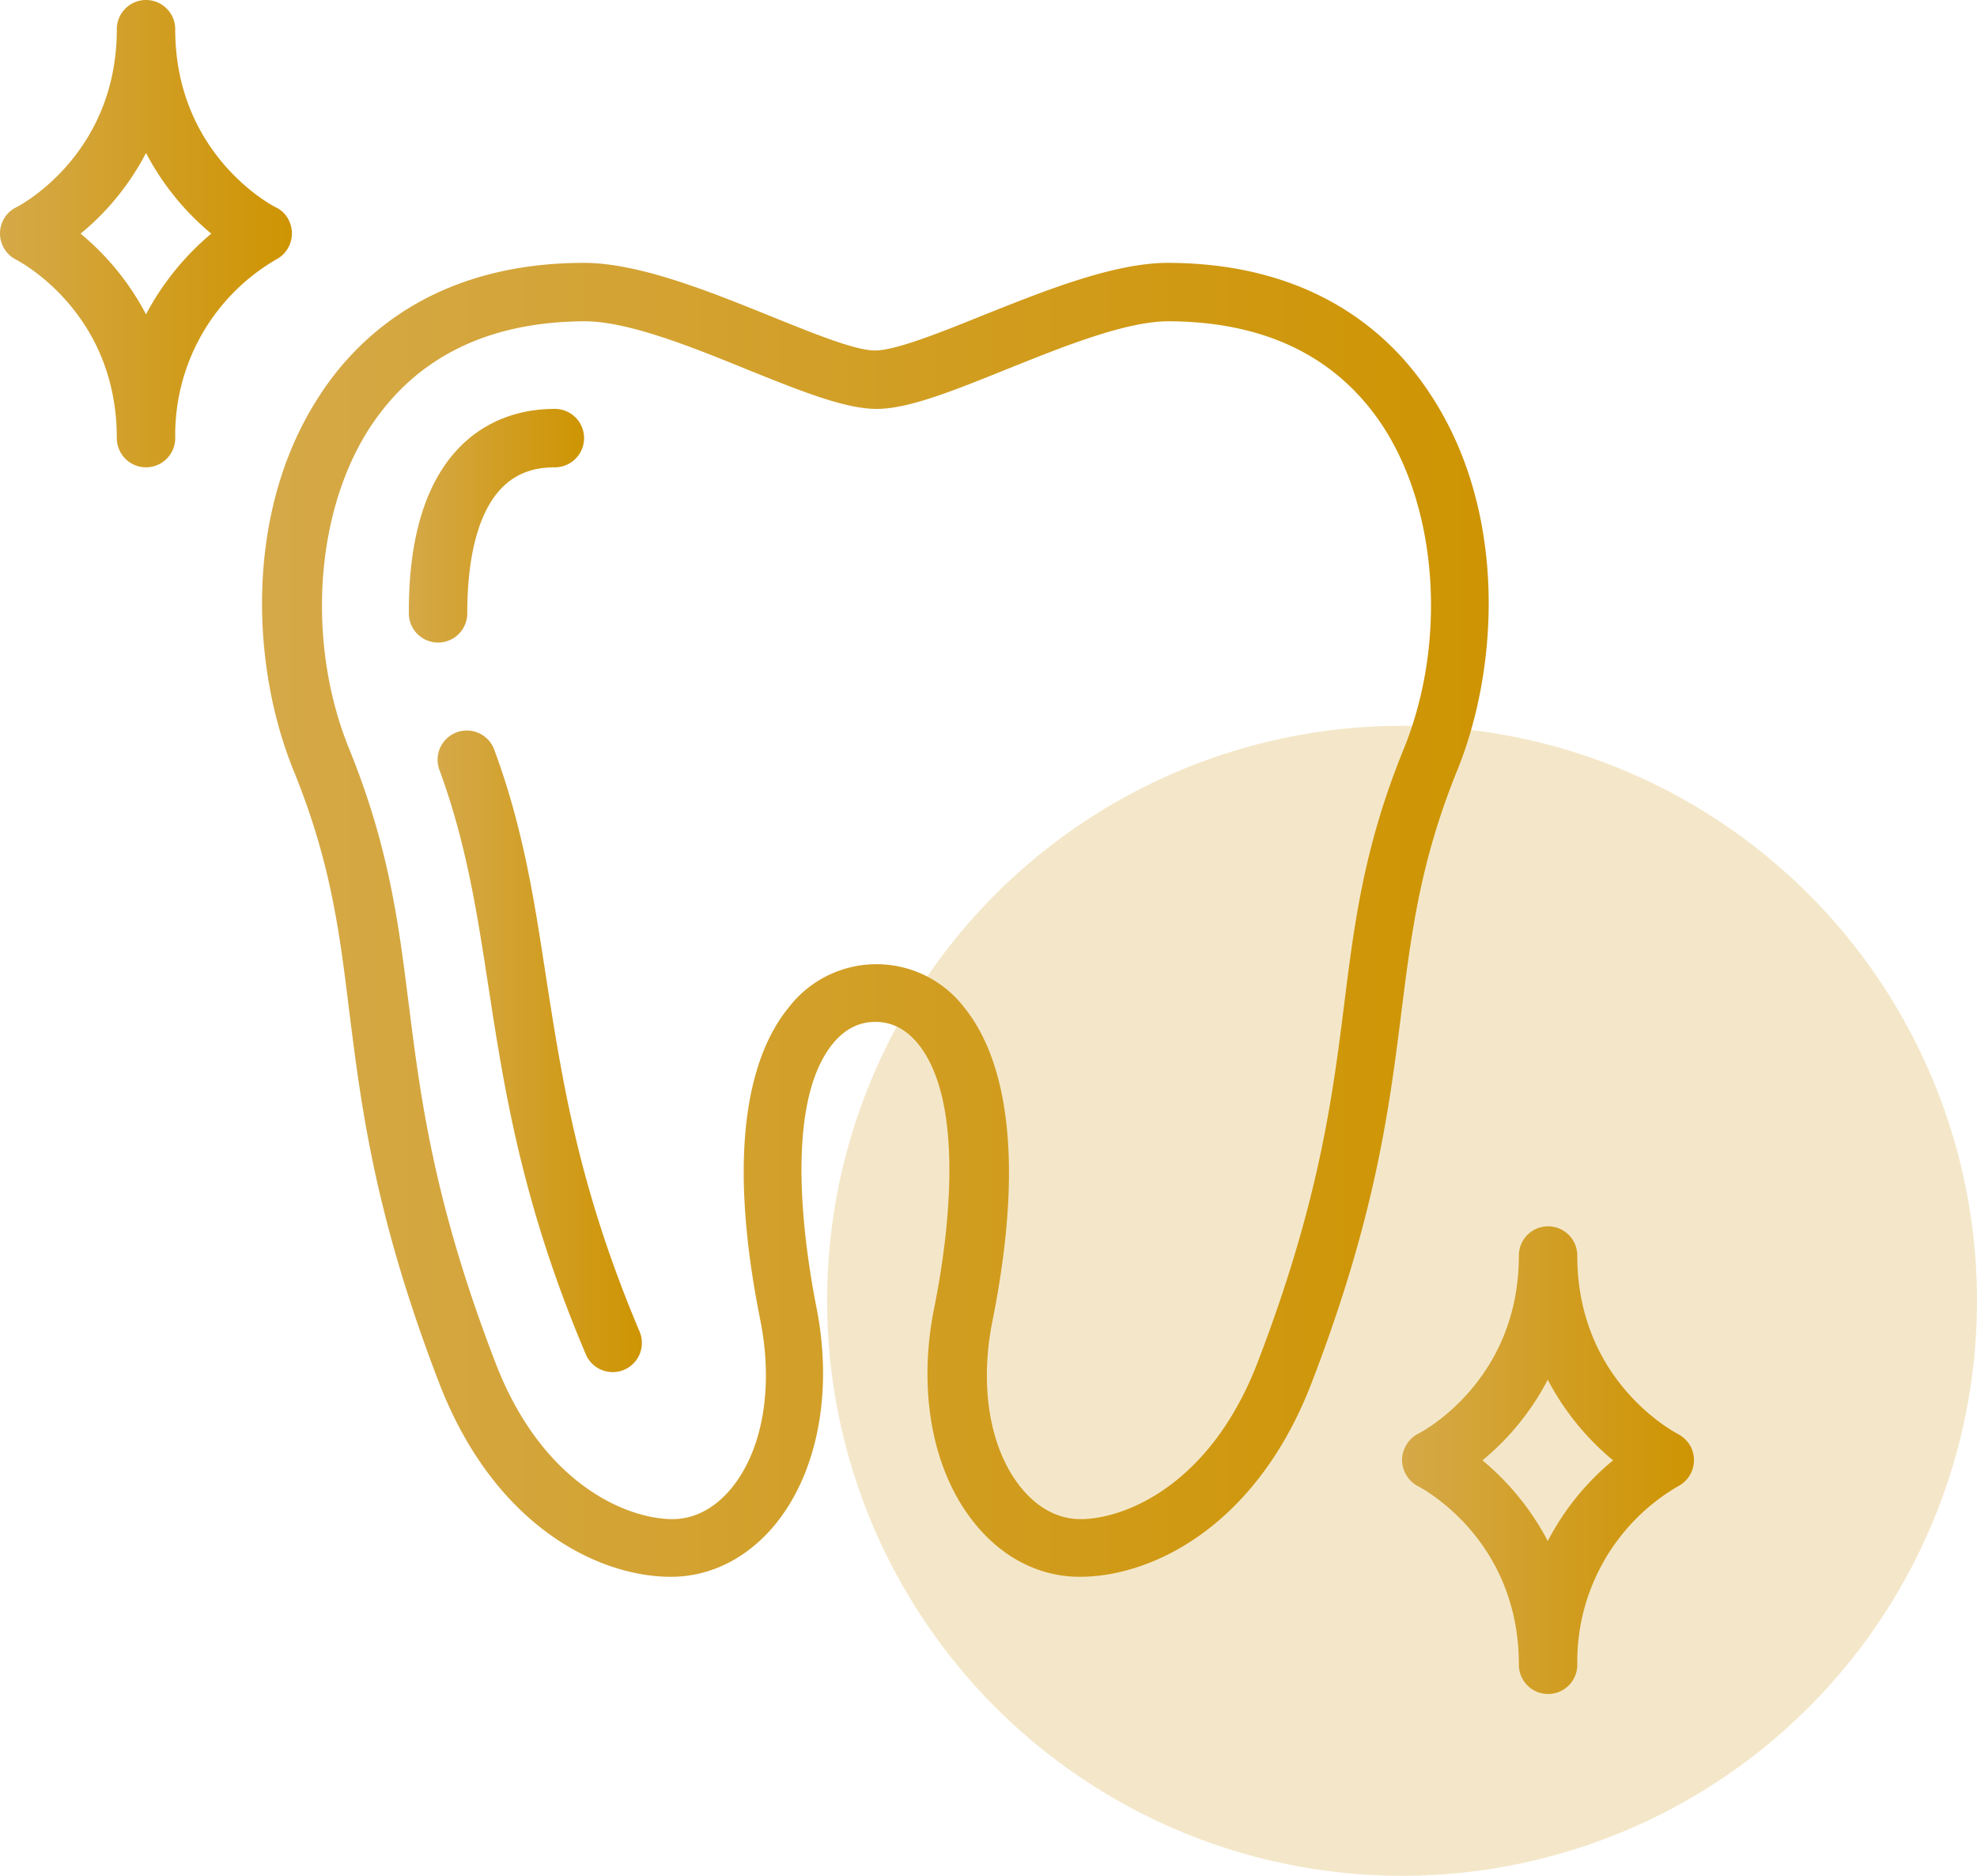 <?xml version="1.0" encoding="UTF-8"?> <svg xmlns="http://www.w3.org/2000/svg" xmlns:xlink="http://www.w3.org/1999/xlink" viewBox="0 0 541.58 513.8"><defs><style>.cls-1{fill:#f4e7c9;}.cls-2{fill:url(#Gradient_bez_nazwy_32);}.cls-3{fill:url(#Gradient_bez_nazwy_32-2);}.cls-4{fill:url(#Gradient_bez_nazwy_32-3);}.cls-5{fill:url(#Gradient_bez_nazwy_32-4);}.cls-6{fill:url(#Gradient_bez_nazwy_32-5);}</style><linearGradient id="Gradient_bez_nazwy_32" x1="119.85" y1="826.41" x2="175.96" y2="826.41" gradientTransform="matrix(1, 0, 0, -1, 0, 1114.49)" gradientUnits="userSpaceOnUse"><stop offset="0" stop-color="#d5a948"></stop><stop offset="1" stop-color="#ce9402"></stop></linearGradient><linearGradient id="Gradient_bez_nazwy_32-2" x1="111.98" y1="970.49" x2="159.98" y2="970.49" xlink:href="#Gradient_bez_nazwy_32"></linearGradient><linearGradient id="Gradient_bez_nazwy_32-3" x1="384.08" y1="399.95" x2="464.05" y2="399.95" gradientTransform="matrix(1, 0, 0, 1, 0, 0)" xlink:href="#Gradient_bez_nazwy_32"></linearGradient><linearGradient id="Gradient_bez_nazwy_32-4" x1="0" y1="64" x2="79.95" y2="64" gradientTransform="matrix(1, 0, 0, 1, 0, 0)" xlink:href="#Gradient_bez_nazwy_32"></linearGradient><linearGradient id="Gradient_bez_nazwy_32-5" x1="71.77" y1="251.95" x2="407.8" y2="251.95" gradientTransform="matrix(1, 0, 0, 1, 0, 0)" xlink:href="#Gradient_bez_nazwy_32"></linearGradient></defs><title>Zasób 6</title><g id="Warstwa_2" data-name="Warstwa 2"><g id="Warstwa_1-2" data-name="Warstwa 1"><circle class="cls-1" cx="384.08" cy="356.3" r="157.5"></circle><path class="cls-2" d="M149.58,267.6c-3.2-20.9-6.2-40.7-14.2-62.3a8,8,0,0,0-15,5.6c7.4,20.1,10.3,39.1,13.4,59.2,4.3,27.9,9.1,59.5,26.8,101.1a8,8,0,0,0,14.7-6.3C158.38,325,154,295.8,149.58,267.6Z"></path><path class="cls-3" d="M128,168c0-16.2,3.3-28.2,9.6-34.5,3.7-3.7,8.4-5.5,14.4-5.5a8,8,0,1,0,0-16c-10.2,0-19.1,3.5-25.8,10.2-9.5,9.5-14.3,24.9-14.2,45.8a8,8,0,0,0,16,0Z"></path><path class="cls-4" d="M384.08,399.9a8.15,8.15,0,0,0,4.4,7.2c1.1.6,27.6,14.5,27.6,48.9a8,8,0,0,0,16,0,55.6,55.6,0,0,1,27.6-48.9,8.06,8.06,0,0,0,3.5-10.8,8.44,8.44,0,0,0-3.5-3.5c-1.1-.6-27.6-14.5-27.6-48.9a8,8,0,0,0-16,0c0,34.3-26.5,48.3-27.6,48.8a8.27,8.27,0,0,0-4.4,7.2Zm39.9-22a72.33,72.33,0,0,0,17.9,22.1A70.9,70.9,0,0,0,424,422.1a72.33,72.33,0,0,0-17.9-22.1A70.9,70.9,0,0,0,424,377.9Z"></path><path class="cls-5" d="M75.58,56.8C74.48,56.3,48,42.3,48,8A8,8,0,0,0,32,8c0,34.3-26.5,48.3-27.6,48.8A8,8,0,0,0,.88,67.6a7.9,7.9,0,0,0,3.5,3.5C5.48,71.7,32,85.6,32,120a8,8,0,0,0,16,0,55.6,55.6,0,0,1,27.6-48.9,8.06,8.06,0,0,0,3.5-10.8A7.43,7.43,0,0,0,75.58,56.8ZM40,86.1A72.33,72.33,0,0,0,22.08,64,70.9,70.9,0,0,0,40,41.9,72.33,72.33,0,0,0,57.88,64,73.83,73.83,0,0,0,40,86.1Z"></path><path class="cls-6" d="M320,72h-.1c-14.8,0-33.9,7.7-50.7,14.4-11.6,4.7-23.7,9.5-29.3,9.6s-17.6-4.9-29.3-9.6c-16.8-6.8-35.8-14.4-50.7-14.4h-.1c-39.7.1-60.9,19.3-71.7,35.5-21.4,31.9-19.3,75-7.7,103.5,10.2,25,12.6,44.1,15.3,66.2,3.3,26.2,7,55.9,24.6,101.6,15.1,39.2,43.6,53.1,63.5,53.1,10.8,0,21-5.1,28.6-14.4,11.6-14.2,15.8-36.3,11.3-59.2-3.2-16.2-9.3-55.7,4.5-72.5,3.2-3.9,7.1-5.9,11.6-5.9s8.4,2,11.6,5.9c13.8,16.8,7.8,56.3,4.5,72.5-4.6,22.9-.4,45,11.3,59.2,7.6,9.3,17.7,14.4,28.6,14.4,19.9,0,48.4-13.9,63.5-53.1,17.6-45.7,21.3-75.4,24.6-101.6,2.8-22.1,5.2-41.3,15.3-66.2,11.6-28.5,13.7-71.6-7.7-103.5C380.88,91.4,359.68,72.1,320,72Zm64.6,133c-11,26.9-13.6,48-16.4,70.3-3.2,25.3-6.8,53.9-23.7,97.9-13,33.8-36.6,42.9-48.5,42.9-7.6,0-13-4.6-16.2-8.5-8.6-10.5-11.6-27.7-7.9-45.9,10.1-50.6,1.3-74.6-7.8-85.8a30.31,30.31,0,0,0-48,0c-9.2,11.2-18,35.1-7.8,85.8,3.6,18.2.7,35.4-7.9,45.9-3.2,3.9-8.6,8.5-16.2,8.5-11.9,0-35.5-9-48.5-42.9-16.9-43.9-20.5-72.6-23.7-97.9-2.8-22.3-5.4-43.3-16.4-70.3-11.8-29.1-9.3-65.5,6.2-88.6,12.6-18.8,32.3-28.3,58.4-28.4,11.8,0,29.3,7,44.7,13.3,14.2,5.7,26.5,10.7,35.2,10.7h.1c8.7,0,21-5,35.2-10.7,15.4-6.2,32.9-13.3,44.7-13.3h.1c26.2.1,45.9,9.6,58.4,28.4,15.3,23.1,17.8,59.5,6,88.6Z"></path></g></g></svg> 